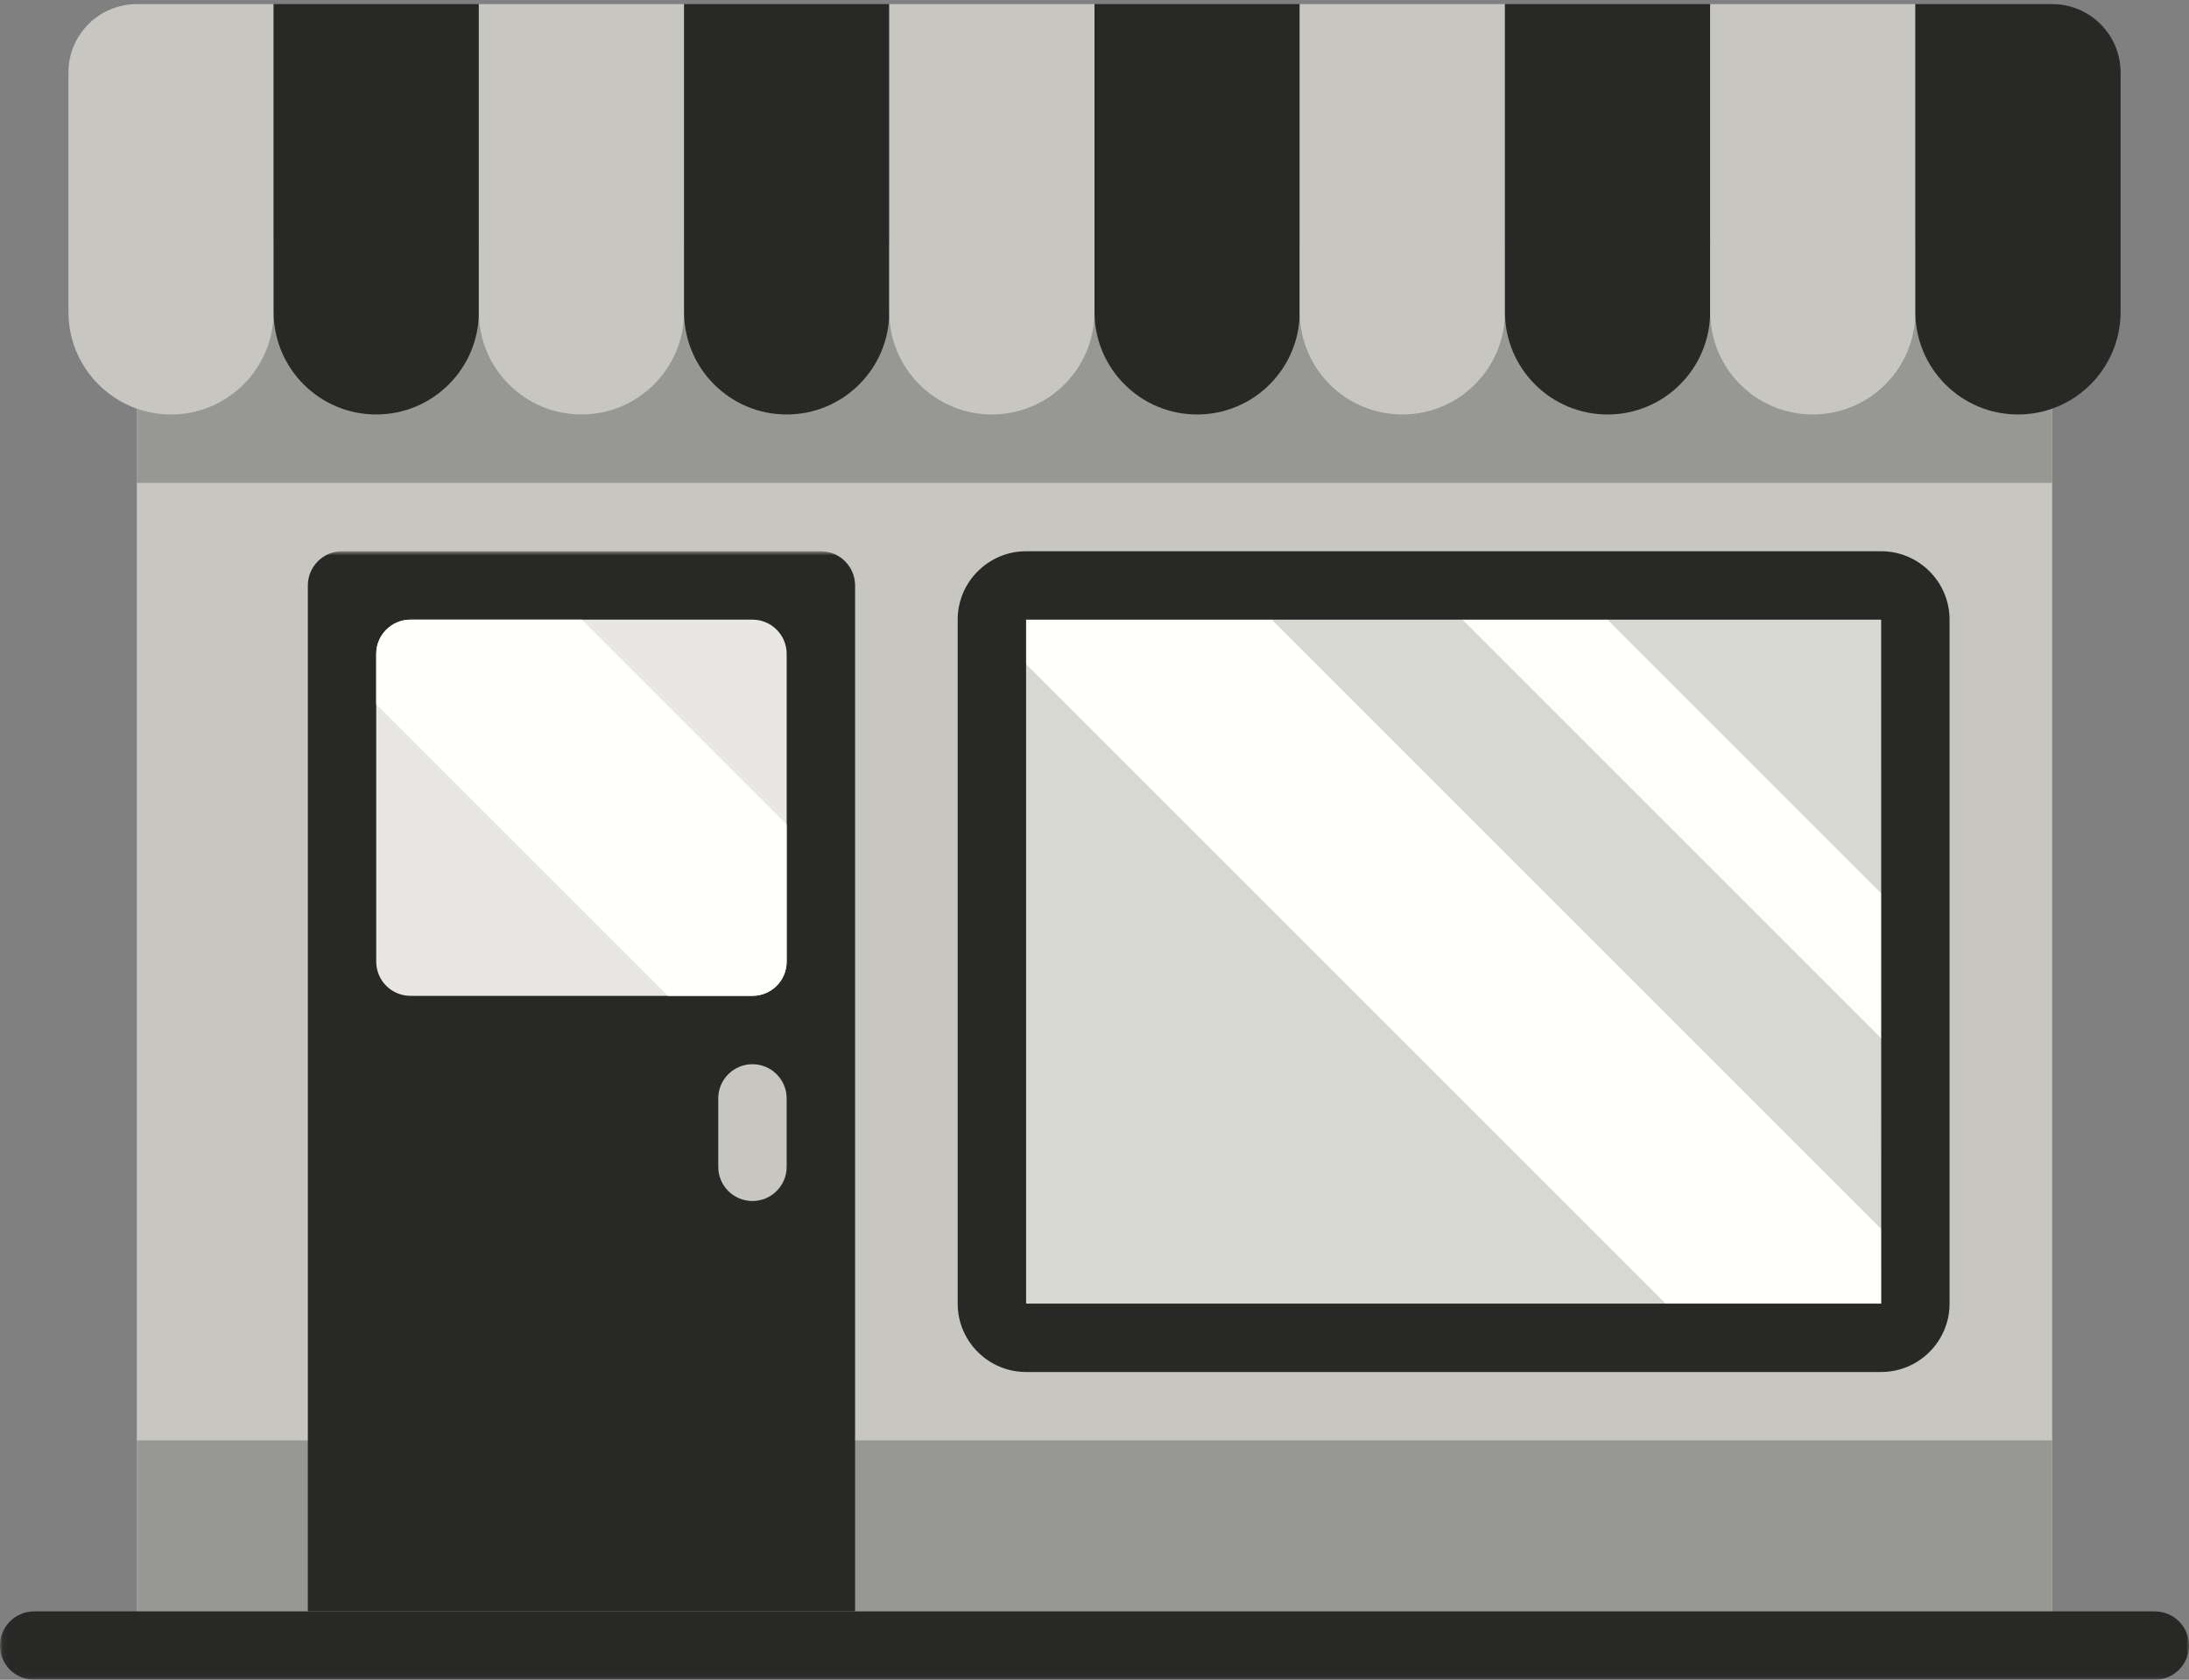 <?xml version="1.0" encoding="UTF-8"?>
<svg width="400px" height="307px" viewBox="0 0 400 307" version="1.1" xmlns="http://www.w3.org/2000/svg" xmlns:xlink="http://www.w3.org/1999/xlink">
    <rect x="0" y="0" width="400" height="307" fill="#808080" stroke="none"/>
    <!-- Generator: Sketch 52.4 (67378) - http://www.bohemiancoding.com/sketch -->
    <title>Retail</title>
    <desc>Created with Sketch.</desc>
    <defs>
        <polygon id="path-1" points="0.06 0.748 400 0.748 400 206.94 0.06 206.94"></polygon>
    </defs>
    <g id="Retail" stroke="none" stroke-width="1" fill="none" fill-rule="evenodd">
        <polygon id="Fill-1" fill="#C7C6C1" points="25.002 300.748 374.999 300.748 374.999 57.002 25.002 57.002"></polygon>
        <polygon id="Fill-2" fill="#979894" points="25.002 300.748 374.999 300.748 374.999 263.25 25.002 263.25"></polygon>
        <polygon id="Fill-3" fill="#979894" points="25.002 88.251 374.999 88.251 374.999 44.501 25.002 44.501"></polygon>
        <g id="Group-7" transform="translate(0, 100)">
            <mask id="mask-2" fill="white">
                <use xlink:href="#path-1"></use>
            </mask>
            <g id="Clip-5"></g>
            <path d="M150.001,0.748 L62.5,0.748 C59.047,0.748 56.252,3.548 56.252,7.001 L56.252,194.5 L156.25,194.5 L156.25,7.001 C156.25,3.548 153.449,0.748 150.001,0.748" id="Fill-4" fill="#282826" mask="url(#mask-2)"></path>
            <path d="M393.748,207 L6.248,207 C2.796,207 0,204.204 0,200.748 C0,197.296 2.796,194.5 6.248,194.5 L393.748,194.5 C397.204,194.5 400,197.296 400,200.748 C400,204.204 397.204,207 393.748,207" id="Fill-6" fill="#282826" mask="url(#mask-2)"></path>
        </g>
        <path d="M137.5,219.499 C134.044,219.499 131.248,216.703 131.248,213.251 L131.248,200.75 C131.248,197.294 134.044,194.498 137.5,194.498 C140.953,194.498 143.749,197.294 143.749,200.75 L143.749,213.251 C143.749,216.703 140.953,219.499 137.5,219.499" id="Fill-8" fill="#C7C6C1"></path>
        <path d="M31.25,75.751 C20.894,75.751 12.501,67.354 12.501,57.002 L12.501,13.251 C12.501,6.346 18.097,0.75 25.002,0.75 L49.999,0.75 L49.999,57.002 C49.999,67.354 41.606,75.751 31.25,75.751" id="Fill-9" fill="#C7C6C1"></path>
        <path d="M68.748,75.751 C58.395,75.751 49.999,67.354 49.999,57.002 L49.999,0.75 L87.502,0.75 L87.502,57.002 C87.502,67.354 79.105,75.751 68.748,75.751" id="Fill-10" fill="#282826"></path>
        <path d="M106.25,75.751 C95.893,75.751 87.502,67.354 87.502,57.002 L87.502,0.75 L125,0.75 L125,57.002 C125,67.354 116.603,75.751 106.25,75.751" id="Fill-11" fill="#C7C6C1"></path>
        <path d="M143.749,75.751 C133.396,75.751 125,67.354 125,57.002 L125,0.75 L162.498,0.75 L162.498,57.002 C162.498,67.354 154.106,75.751 143.749,75.751" id="Fill-12" fill="#282826"></path>
        <path d="M181.251,75.751 C170.894,75.751 162.498,67.354 162.498,57.002 L162.498,0.75 L200,0.75 L200,57.002 C200,67.354 191.604,75.751 181.251,75.751" id="Fill-13" fill="#C7C6C1"></path>
        <path d="M218.749,75.751 C208.393,75.751 200,67.354 200,57.002 L200,0.75 L237.498,0.75 L237.498,57.002 C237.498,67.354 229.106,75.751 218.749,75.751" id="Fill-14" fill="#282826"></path>
        <path d="M256.247,75.751 C245.895,75.751 237.498,67.354 237.498,57.002 L237.498,0.75 L275,0.75 L275,57.002 C275,67.354 266.604,75.751 256.247,75.751" id="Fill-15" fill="#C7C6C1"></path>
        <path d="M293.75,75.751 C283.393,75.751 275,67.354 275,57.002 L275,0.75 L312.499,0.75 L312.499,57.002 C312.499,67.354 304.103,75.751 293.75,75.751" id="Fill-16" fill="#282826"></path>
        <path d="M331.248,75.751 C320.895,75.751 312.499,67.354 312.499,57.002 L312.499,0.75 L349.997,0.75 L349.997,57.002 C349.997,67.354 341.604,75.751 331.248,75.751" id="Fill-17" fill="#C7C6C1"></path>
        <path d="M368.75,75.751 C358.394,75.751 349.997,67.354 349.997,57.002 L349.997,0.75 L374.999,0.75 C381.903,0.75 387.499,6.346 387.499,13.251 L387.499,57.002 C387.499,67.354 379.104,75.751 368.75,75.751" id="Fill-18" fill="#282826"></path>
        <path d="M343.749,107.001 L187.5,107.001 C184.047,107.001 181.251,109.796 181.251,113.249 L181.251,238.248 C181.251,241.7 184.047,244.501 187.5,244.501 L343.749,244.501 C347.201,244.501 349.997,241.7 349.997,238.248 L349.997,113.249 C349.997,109.796 347.201,107.001 343.749,107.001" id="Fill-19" fill="#D8D8D2"></path>
        <path d="M310.614,244.501 L343.749,244.501 C347.201,244.501 349.997,241.7 349.997,238.248 L349.997,230.852 L226.146,107.001 L181.251,107.001 C179.035,107.001 177.181,108.217 176.07,109.957 L310.614,244.501" id="Fill-20" fill="#FFFFFE"></path>
        <polyline id="Fill-21" fill="#FFFFFE" points="260.981 107.001 349.997 196.016 349.997 169.5 287.497 107.001 260.981 107.001"></polyline>
        <path d="M187.5,113.249 L187.5,238.248 L343.76,238.248 L343.749,113.249 L187.5,113.249 Z M343.749,250.749 L187.5,250.749 C180.609,250.749 174.999,245.142 174.999,238.248 L174.999,113.249 C174.999,106.36 180.609,100.748 187.5,100.748 L343.749,100.748 C350.638,100.748 356.249,106.36 356.249,113.249 L356.249,238.248 C356.249,245.142 350.638,250.749 343.749,250.749 Z" id="Fill-22" fill="#282826"></path>
        <path d="M137.5,182.001 L75.001,182.001 C71.549,182.001 68.748,179.201 68.748,175.749 L68.748,119.501 C68.748,116.049 71.549,113.249 75.001,113.249 L137.5,113.249 C140.953,113.249 143.749,116.049 143.749,119.501 L143.749,175.749 C143.749,179.201 140.953,182.001 137.5,182.001" id="Fill-23" fill="#E8E7E3"></path>
        <path d="M106.327,113.249 L75.001,113.249 C71.549,113.249 68.748,116.049 68.748,119.501 L68.748,128.706 L122.043,182.001 L137.5,182.001 C140.953,182.001 143.749,179.201 143.749,175.749 L143.749,150.671 L106.327,113.249" id="Fill-24" fill="#FFFFFE"></path>
    </g>
</svg>